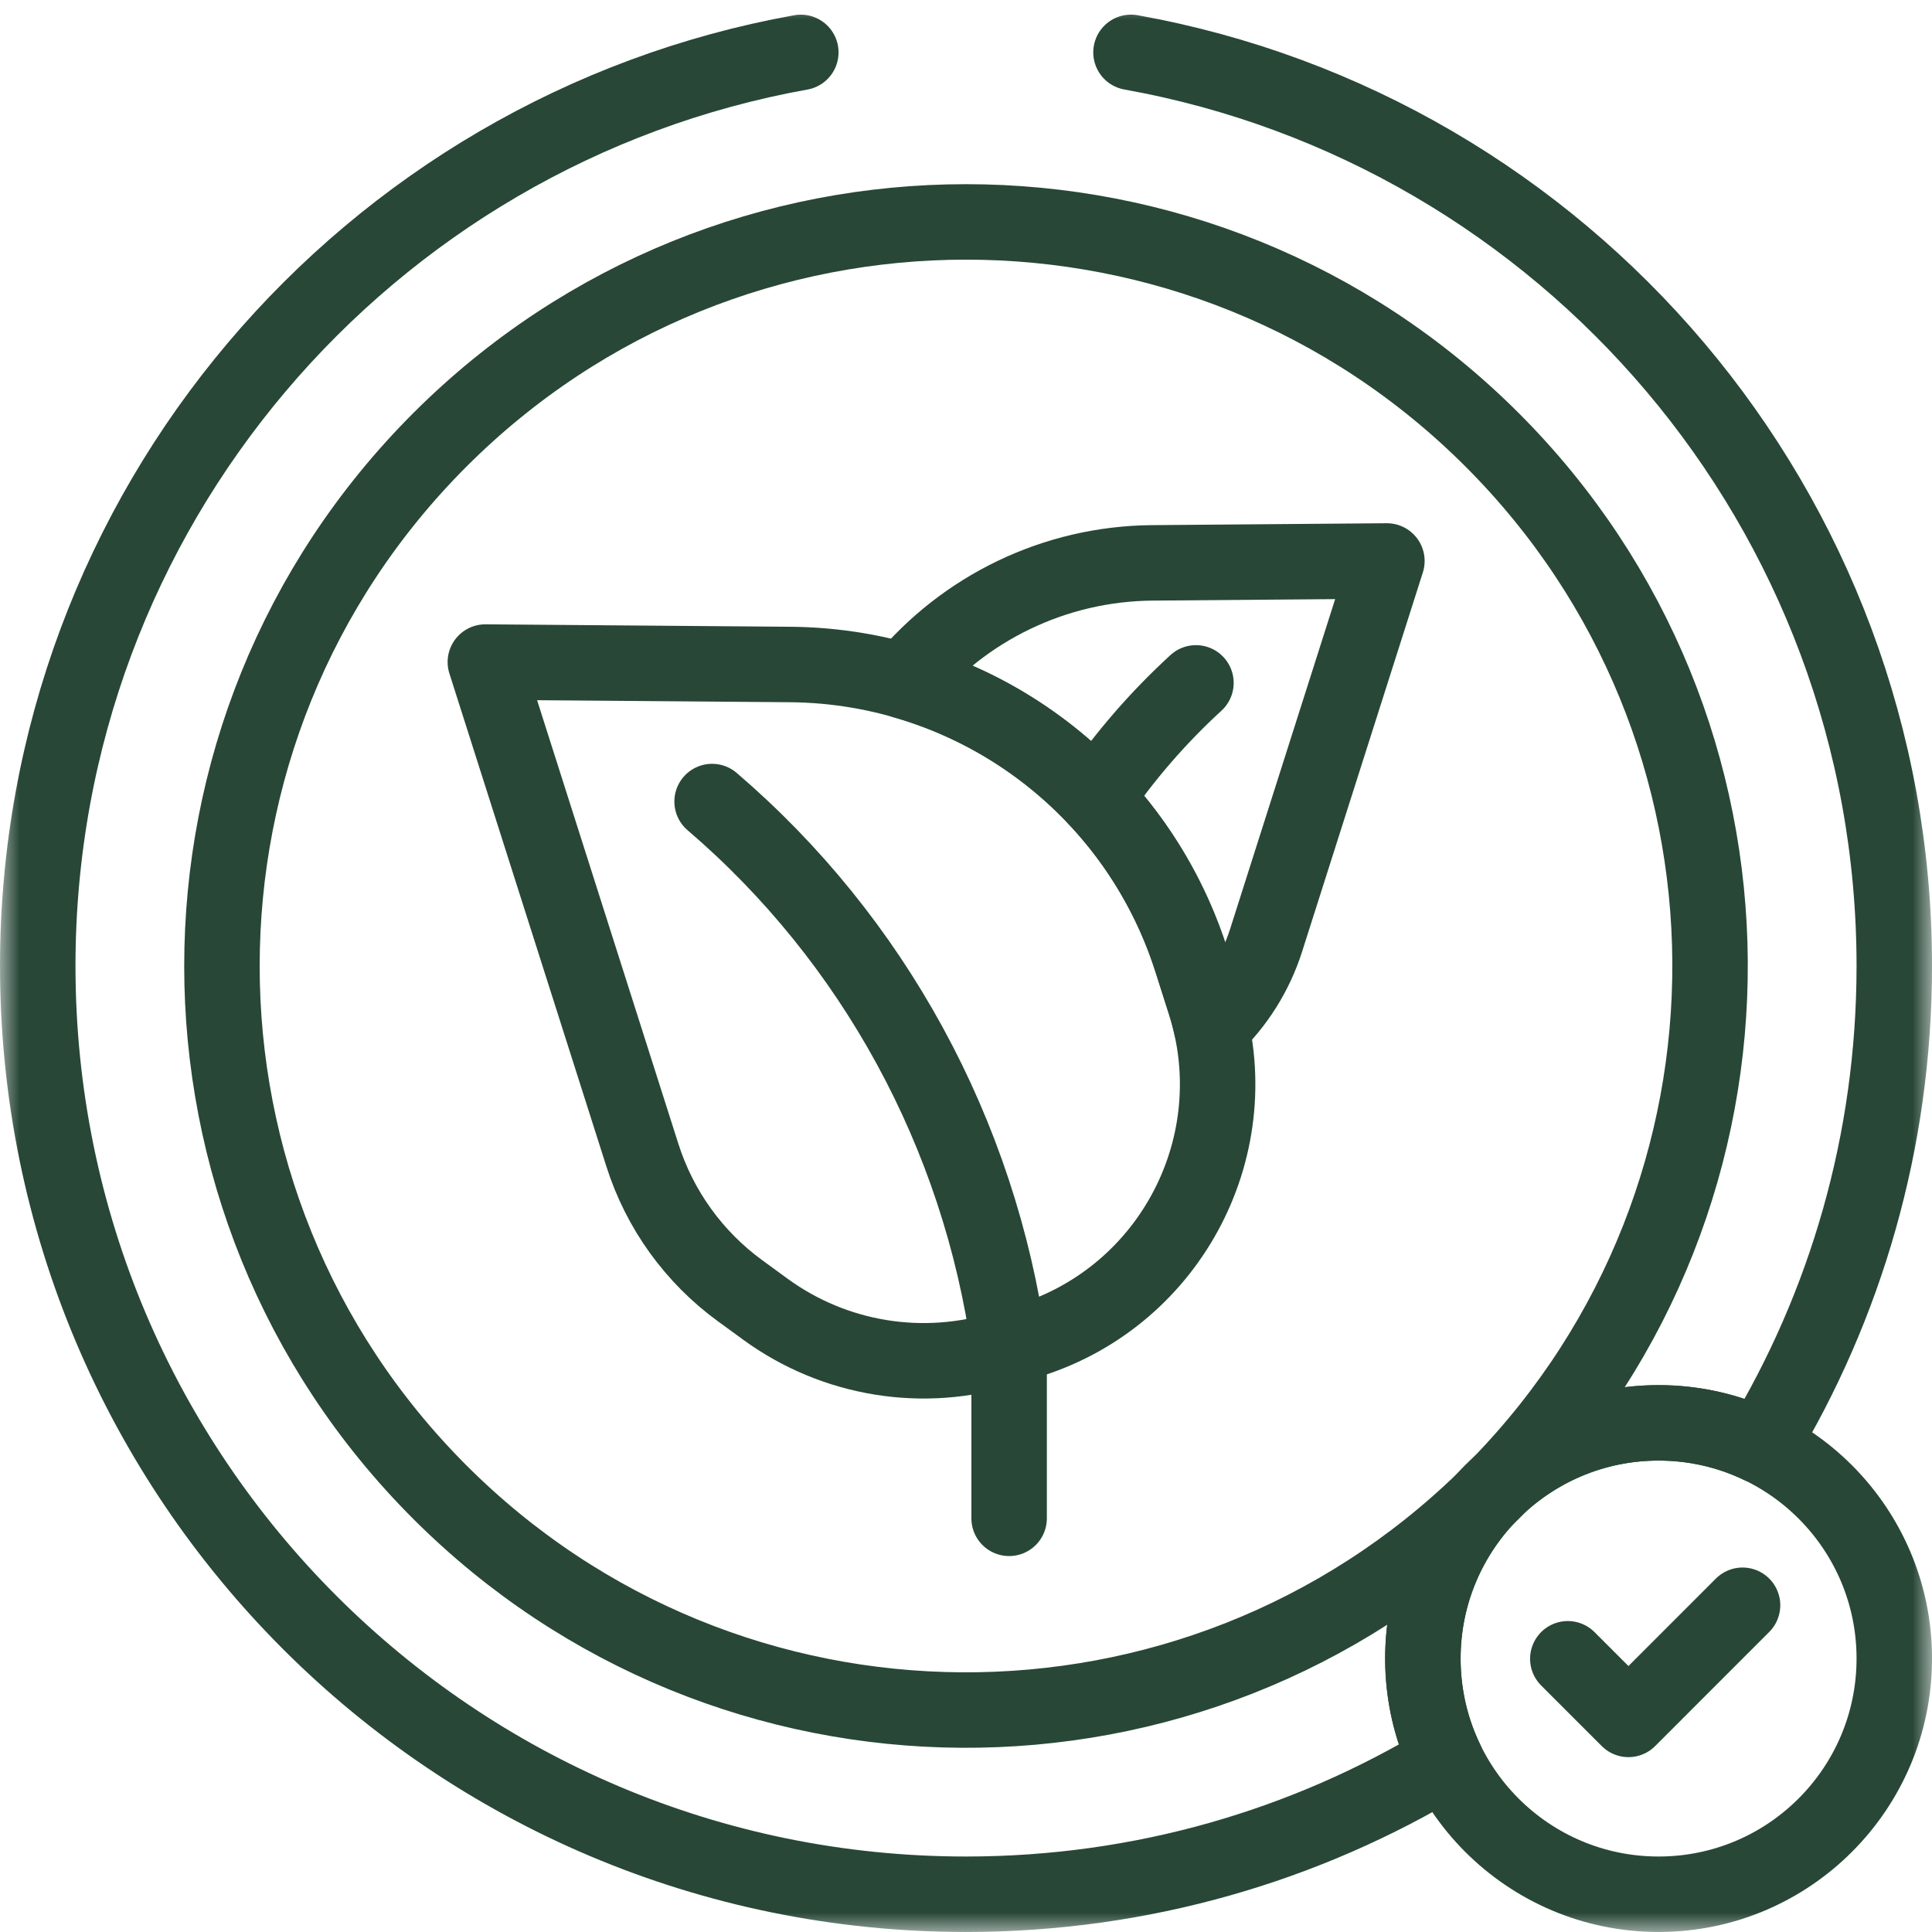 <svg width="50" height="50" viewBox="0 0 50 50" fill="none" xmlns="http://www.w3.org/2000/svg">
<g clip-path="url(#clip0_56_232)">
<mask id="mask0_56_232" style="mask-type:luminance" maskUnits="userSpaceOnUse" x="0" y="0" width="50" height="50">
<path d="M0 3.8147e-06H50V50H0V3.8147e-06Z" fill="white"/>
</mask>
<g mask="url(#mask0_56_232)">
<path d="M38.434 38.795C38.495 38.736 38.556 38.677 38.617 38.617C38.677 38.557 38.735 38.495 38.795 38.434C38.67 38.549 38.549 38.67 38.434 38.795Z" stroke="#284737" stroke-width="1.953" stroke-miterlimit="10" stroke-linecap="round" stroke-linejoin="round"/>
<path d="M20.725 1.356C9.497 3.373 0.977 13.192 0.977 25C0.977 38.268 11.733 49.023 25 49.023C29.547 49.023 33.799 47.76 37.424 45.565C37.039 44.767 36.824 43.87 36.824 42.924C36.824 41.331 37.434 39.882 38.434 38.795C30.901 46.135 18.843 46.077 11.383 38.616C3.864 31.097 3.864 18.903 11.384 11.383C18.904 3.863 31.097 3.863 38.617 11.384C46.077 18.843 46.135 30.9 38.795 38.434C39.882 37.434 41.331 36.823 42.924 36.823C43.87 36.823 44.767 37.039 45.566 37.424C47.76 33.799 49.024 29.547 49.024 25C49.024 13.19 40.501 3.37 29.27 1.355" stroke="#284737" stroke-width="1.953" stroke-miterlimit="10" stroke-linecap="round" stroke-linejoin="round"/>
<path d="M12.561 17.134L16.626 29.899C17.074 31.307 17.96 32.535 19.154 33.405L19.812 33.885C21.601 35.188 23.903 35.561 26.012 34.89L26.672 34.679C30.327 33.515 32.347 29.608 31.183 25.952L30.833 24.853C29.39 20.323 25.2 17.234 20.446 17.197L12.561 17.134Z" stroke="#284737" stroke-width="1.953" stroke-miterlimit="10" stroke-linecap="round" stroke-linejoin="round"/>
<path d="M26.116 39.294V34.857C25.349 29.34 22.596 24.31 18.429 20.744" stroke="#284737" stroke-width="1.953" stroke-miterlimit="10" stroke-linecap="round" stroke-linejoin="round"/>
<path d="M35.893 14.518L32.767 24.334C32.492 25.196 32.005 25.97 31.354 26.587C31.307 26.375 31.25 26.163 31.183 25.952L30.833 24.853C30.323 23.25 29.468 21.827 28.365 20.656C27.018 19.224 25.301 18.169 23.392 17.623C24.948 15.745 27.284 14.586 29.829 14.567L35.893 14.518Z" stroke="#284737" stroke-width="1.953" stroke-miterlimit="10" stroke-linecap="round" stroke-linejoin="round"/>
<path d="M28.365 20.656C29.108 19.569 29.975 18.567 30.951 17.673" stroke="#284737" stroke-width="1.953" stroke-miterlimit="10" stroke-linecap="round" stroke-linejoin="round"/>
<path d="M49.024 42.923C49.024 46.292 46.293 49.023 42.924 49.023C39.555 49.023 36.824 46.292 36.824 42.923C36.824 39.555 39.555 36.824 42.924 36.824C46.293 36.824 49.024 39.555 49.024 42.923Z" stroke="#284737" stroke-width="1.953" stroke-miterlimit="10" stroke-linecap="round" stroke-linejoin="round"/>
<path d="M40.575 42.929L42.144 44.498L45.097 41.544" stroke="#284737" stroke-width="1.953" stroke-miterlimit="10" stroke-linecap="round" stroke-linejoin="round"/>
</g>
</g>
<defs>
<clipPath id="clip0_56_232">
<rect width="50" height="50" fill="white"/>
</clipPath>
</defs>
</svg>
